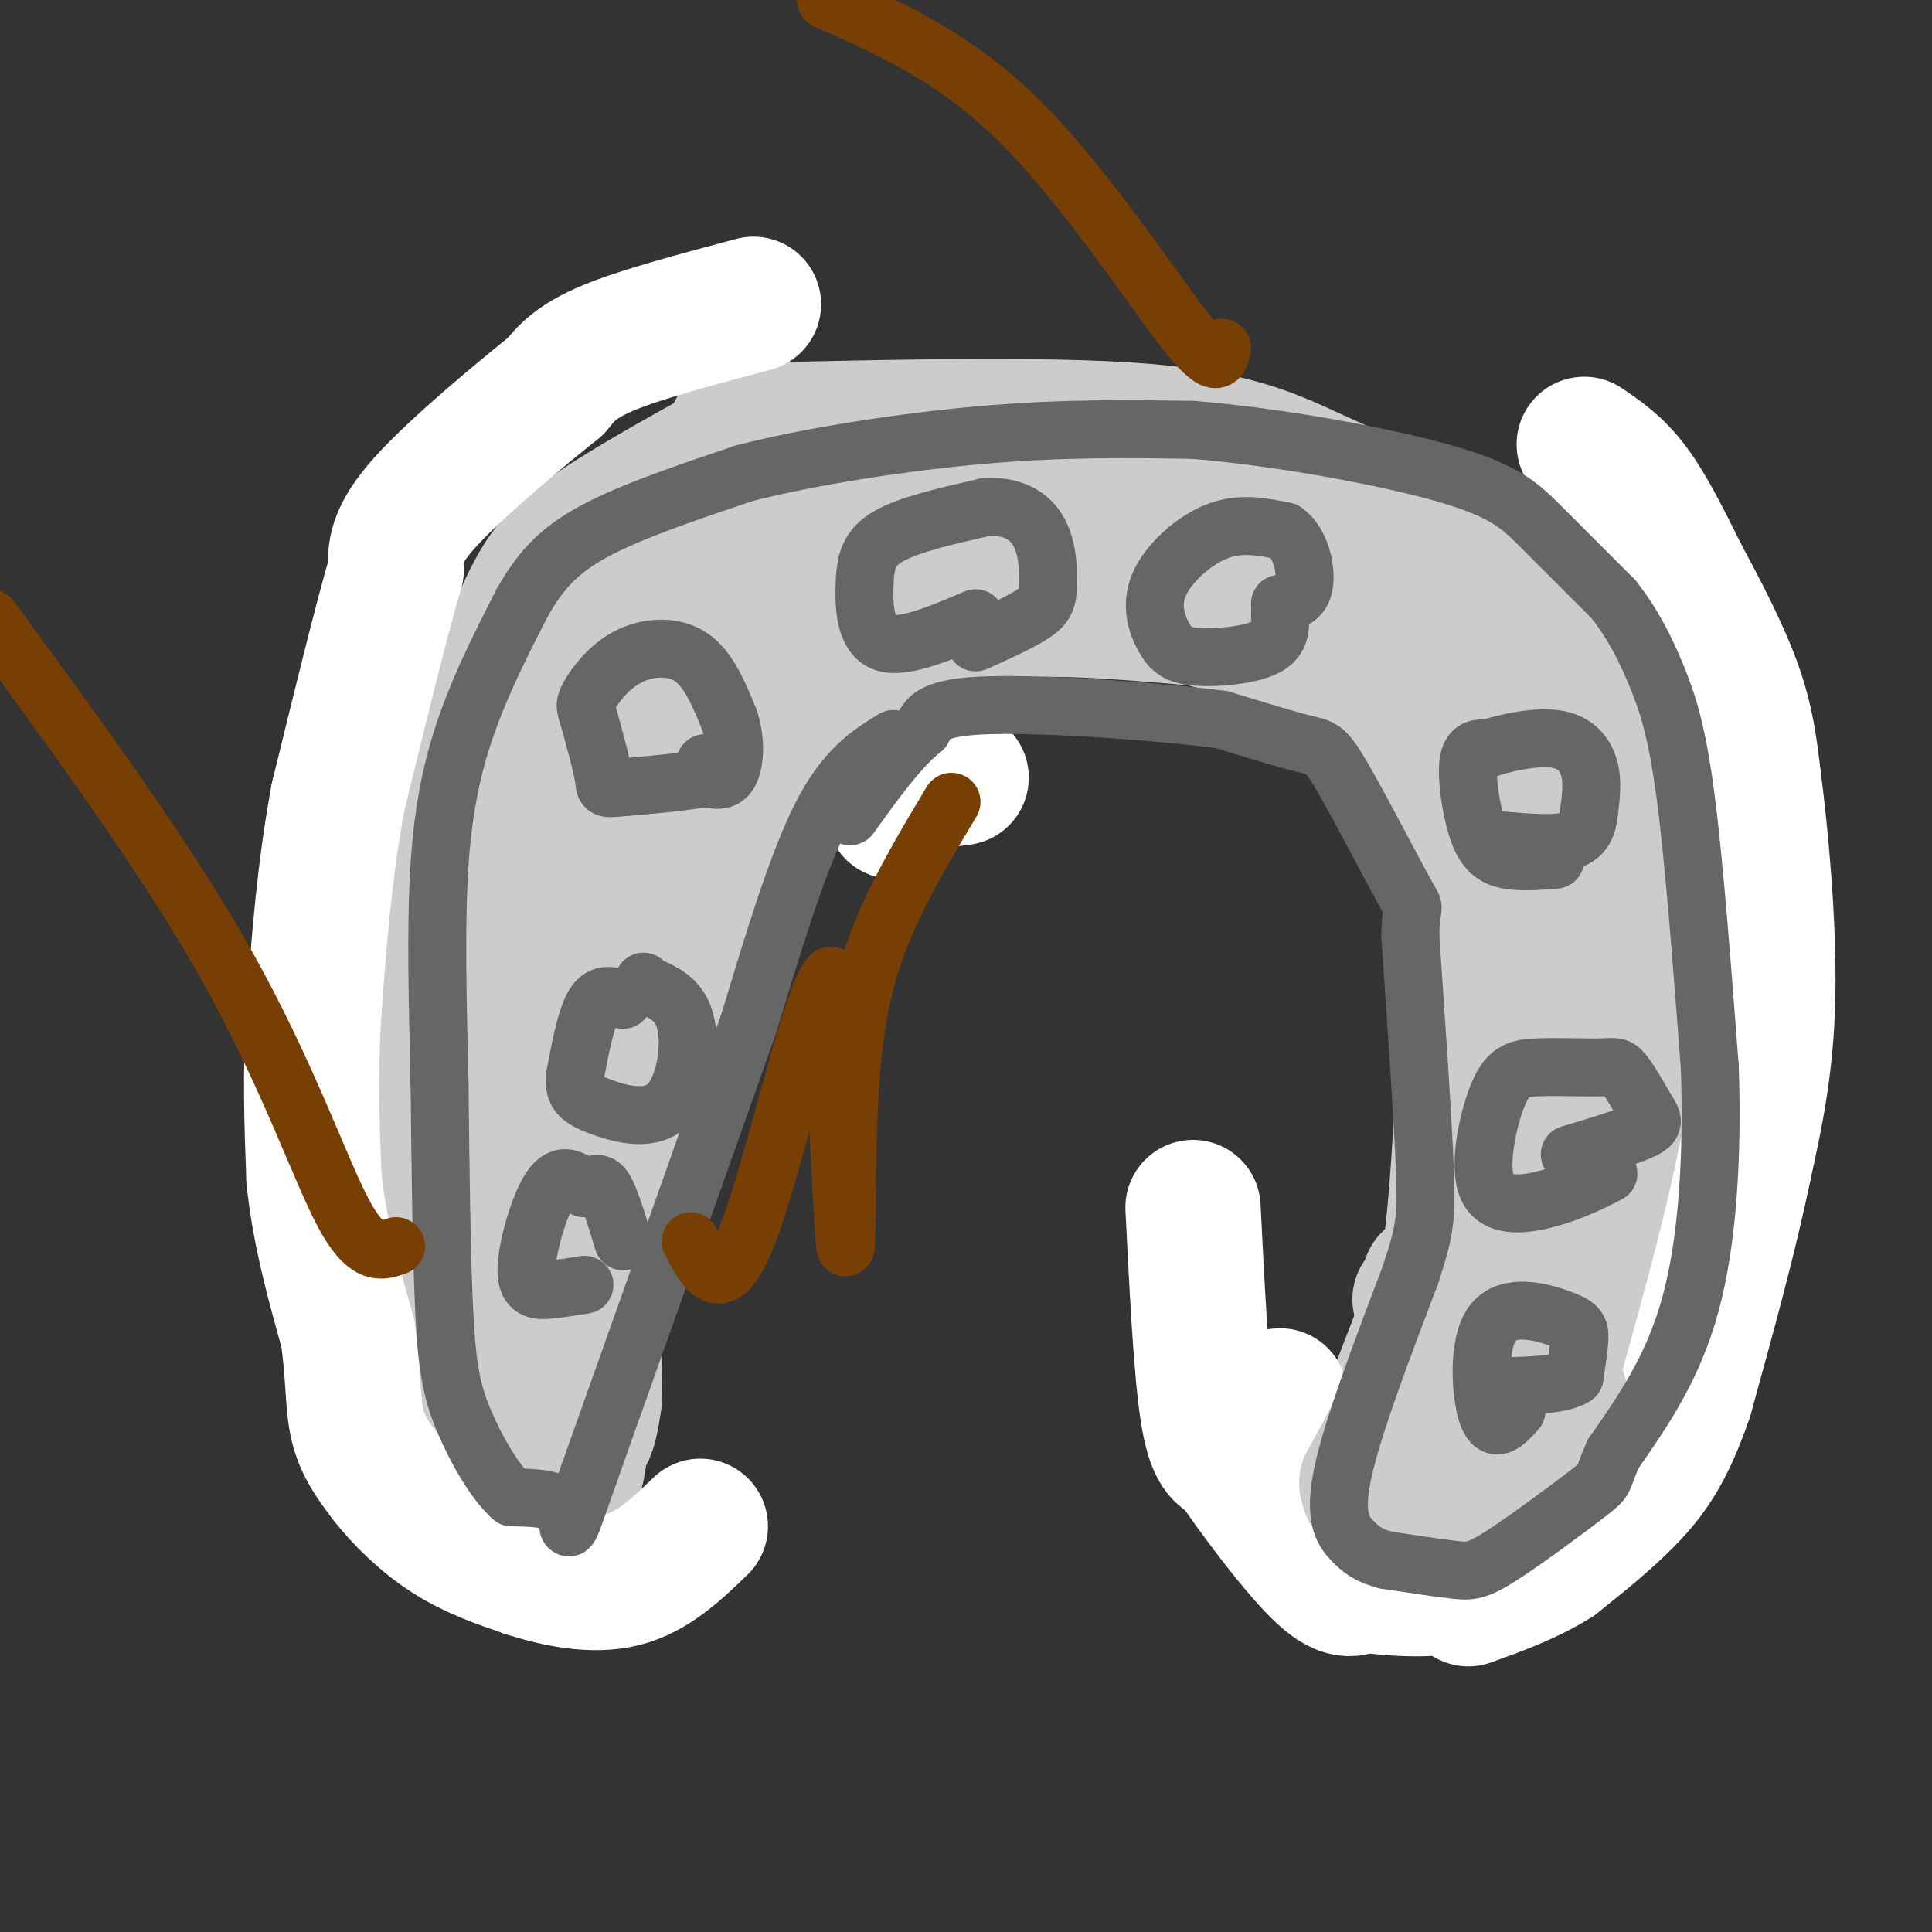 <svg viewBox='0 0 400 400' version='1.1' xmlns='http://www.w3.org/2000/svg' xmlns:xlink='http://www.w3.org/1999/xlink'><rect x="0" y="0" width="400" height="400" fill="#333333" stroke="none"/><g fill='none' stroke='#cccccc' stroke-width='28' stroke-linecap='round' stroke-linejoin='round'><path d='M98,292c-2.778,-0.733 -5.556,-1.467 -7,-2c-1.444,-0.533 -1.556,-0.867 -2,-14c-0.444,-13.133 -1.222,-39.067 -2,-65'/><path d='M87,211c0.820,-19.303 3.869,-35.061 8,-49c4.131,-13.939 9.343,-26.061 13,-34c3.657,-7.939 5.759,-11.697 13,-17c7.241,-5.303 19.620,-12.152 32,-19'/><path d='M153,92c2.638,-3.507 -6.767,-2.775 7,-3c13.767,-0.225 50.707,-1.407 73,0c22.293,1.407 29.941,5.402 40,10c10.059,4.598 22.530,9.799 35,15'/><path d='M308,114c9.178,3.667 14.622,5.333 17,20c2.378,14.667 1.689,42.333 1,70'/><path d='M326,204c0.644,24.311 1.756,50.089 -1,64c-2.756,13.911 -9.378,15.956 -16,18'/><path d='M309,286c-2.667,2.833 -1.333,0.917 0,-1'/><path d='M331,196c-1.280,-0.048 -2.560,-0.095 -6,8c-3.440,8.095 -9.042,24.333 -11,35c-1.958,10.667 -0.274,15.762 -3,23c-2.726,7.238 -9.863,16.619 -17,26'/><path d='M294,288c-3.800,6.933 -4.800,11.267 -2,3c2.800,-8.267 9.400,-29.133 16,-50'/><path d='M308,241c3.333,-21.833 3.667,-51.417 4,-81'/><path d='M312,160c0.844,-14.111 0.956,-8.889 -5,-10c-5.956,-1.111 -17.978,-8.556 -30,-16'/><path d='M277,134c-13.119,-4.905 -30.917,-9.167 -46,-11c-15.083,-1.833 -27.452,-1.238 -34,0c-6.548,1.238 -7.274,3.119 -8,5'/><path d='M189,128c-3.952,2.214 -9.833,5.250 -15,8c-5.167,2.750 -9.619,5.214 -17,20c-7.381,14.786 -17.690,41.893 -28,69'/><path d='M129,225c-5.667,22.333 -5.833,43.667 -6,65'/><path d='M123,290c-1.595,11.202 -2.583,6.708 -6,6c-3.417,-0.708 -9.262,2.369 -12,-3c-2.738,-5.369 -2.369,-19.185 -2,-33'/><path d='M103,260c1.417,-18.452 5.958,-48.083 8,-54c2.042,-5.917 1.583,11.881 0,24c-1.583,12.119 -4.292,18.560 -7,25'/><path d='M104,255c-2.778,5.667 -6.222,7.333 -9,13c-2.778,5.667 -4.889,15.333 -7,25'/><path d='M88,293c1.356,6.867 8.244,11.533 14,14c5.756,2.467 10.378,2.733 15,3'/><path d='M117,310c3.167,-3.500 3.583,-13.750 4,-24'/><path d='M296,265c-1.250,8.500 -2.500,17.000 -5,24c-2.500,7.000 -6.250,12.500 -10,18'/><path d='M281,307c-1.199,3.748 0.802,4.118 3,5c2.198,0.882 4.592,2.276 11,1c6.408,-1.276 16.831,-5.222 22,-8c5.169,-2.778 5.085,-4.389 5,-6'/><path d='M322,299c3.356,-5.156 9.244,-15.044 12,-25c2.756,-9.956 2.378,-19.978 2,-30'/><path d='M336,244c-0.167,-12.333 -1.583,-28.167 -3,-44'/><path d='M333,200c-1.000,-15.167 -2.000,-31.083 -3,-47'/><path d='M330,153c-0.778,-9.444 -1.222,-9.556 0,-6c1.222,3.556 4.111,10.778 7,18'/><path d='M337,165c1.167,14.500 0.583,41.750 0,69'/><path d='M337,234c-0.267,0.333 -0.933,-33.333 -3,-54c-2.067,-20.667 -5.533,-28.333 -9,-36'/><path d='M325,144c-0.644,-7.111 2.244,-6.889 0,-7c-2.244,-0.111 -9.622,-0.556 -17,-1'/><path d='M308,136c-1.093,-0.962 4.676,-2.866 9,-1c4.324,1.866 7.203,7.502 9,10c1.797,2.498 2.514,1.856 3,0c0.486,-1.856 0.743,-4.928 1,-8'/><path d='M330,137c1.978,-0.178 6.422,3.378 8,9c1.578,5.622 0.289,13.311 -1,21'/><path d='M337,167c0.067,3.933 0.733,3.267 -4,6c-4.733,2.733 -14.867,8.867 -25,15'/><path d='M308,188c-3.578,-2.289 -0.022,-15.511 -1,-23c-0.978,-7.489 -6.489,-9.244 -12,-11'/><path d='M302,142c-7.167,-9.583 -14.333,-19.167 -20,-23c-5.667,-3.833 -9.833,-1.917 -14,0'/><path d='M268,119c-6.048,0.250 -14.167,0.875 -18,0c-3.833,-0.875 -3.381,-3.250 -10,-5c-6.619,-1.750 -20.310,-2.875 -34,-4'/><path d='M206,110c-7.917,-1.359 -10.710,-2.756 -23,0c-12.290,2.756 -34.078,9.665 -55,17c-20.922,7.335 -40.978,15.096 -49,19c-8.022,3.904 -4.011,3.952 0,4'/><path d='M79,150c1.667,1.833 5.833,4.417 10,7'/><path d='M156,108c-14.665,18.800 -29.330,37.599 -36,48c-6.670,10.401 -5.345,12.403 -5,14c0.345,1.597 -0.289,2.789 0,5c0.289,2.211 1.501,5.441 6,-7c4.499,-12.441 12.285,-40.555 13,-36c0.715,4.555 -5.643,41.777 -12,79'/><path d='M122,211c0.711,7.933 8.489,-11.733 15,-29c6.511,-17.267 11.756,-32.133 17,-47'/><path d='M154,135c0.690,-5.571 -6.083,4.000 -12,14c-5.917,10.000 -10.976,20.429 -13,34c-2.024,13.571 -1.012,30.286 0,47'/><path d='M181,139c5.917,-5.083 11.833,-10.167 23,-12c11.167,-1.833 27.583,-0.417 44,1'/><path d='M248,128c12.889,2.867 23.111,9.533 30,16c6.889,6.467 10.444,12.733 14,19'/><path d='M292,163c4.622,8.911 9.178,21.689 11,32c1.822,10.311 0.911,18.156 0,26'/><path d='M303,221c-0.400,12.267 -1.400,29.933 -3,40c-1.600,10.067 -3.800,12.533 -6,15'/><path d='M294,276c-1.833,4.667 -3.417,8.833 -5,13'/><path d='M120,148c0.000,0.000 -6.000,56.000 -6,56'/></g>
<g fill='none' stroke='#ffffff' stroke-width='28' stroke-linecap='round' stroke-linejoin='round'><path d='M156,63c-11.583,3.083 -23.167,6.167 -30,9c-6.833,2.833 -8.917,5.417 -11,8'/><path d='M115,80c-7.444,5.956 -20.556,16.844 -27,24c-6.444,7.156 -6.222,10.578 -6,14'/><path d='M82,118c-3.000,10.167 -7.500,28.583 -12,47'/><path d='M70,165c-2.833,15.167 -3.917,29.583 -5,44'/><path d='M65,209c-0.833,13.167 -0.417,24.083 0,35'/><path d='M65,244c1.167,11.167 4.083,21.583 7,32'/><path d='M72,276c1.267,8.711 0.933,14.489 2,19c1.067,4.511 3.533,7.756 6,11'/><path d='M80,306c3.111,4.067 7.889,8.733 13,12c5.111,3.267 10.556,5.133 16,7'/><path d='M109,325c6.222,2.022 13.778,3.578 20,2c6.222,-1.578 11.111,-6.289 16,-11'/><path d='M328,92c3.333,2.250 6.667,4.500 10,9c3.333,4.500 6.667,11.250 10,18'/><path d='M348,119c3.822,7.067 8.378,15.733 11,23c2.622,7.267 3.311,13.133 4,19'/><path d='M363,161c1.511,11.356 3.289,30.244 3,45c-0.289,14.756 -2.644,25.378 -5,36'/><path d='M361,242c-2.833,13.833 -7.417,30.417 -12,47'/><path d='M349,289c-3.867,11.400 -7.533,16.400 -12,21c-4.467,4.600 -9.733,8.800 -15,13'/><path d='M322,323c-5.500,3.500 -11.750,5.750 -18,8'/><path d='M199,161c0.000,0.000 -8.000,1.000 -8,1'/><path d='M191,162c-2.333,1.167 -4.167,3.583 -6,6'/><path d='M247,250c0.833,16.667 1.667,33.333 3,42c1.333,8.667 3.167,9.333 5,10'/><path d='M255,302c4.378,6.533 12.822,17.867 18,23c5.178,5.133 7.089,4.067 9,3'/><path d='M282,328c5.267,0.867 13.933,1.533 21,0c7.067,-1.533 12.533,-5.267 18,-9'/><path d='M321,319c3.667,-2.000 3.833,-2.500 4,-3'/><path d='M265,289c0.000,0.000 -4.000,17.000 -4,17'/></g>
<g fill='none' stroke='#cccccc' stroke-width='28' stroke-linecap='round' stroke-linejoin='round'><path d='M294,269c0.917,4.333 1.833,8.667 0,15c-1.833,6.333 -6.417,14.667 -11,23'/><path d='M283,307c0.467,4.822 7.133,5.378 13,5c5.867,-0.378 10.933,-1.689 16,-3'/><path d='M312,309c4.400,-2.511 7.400,-7.289 9,-11c1.600,-3.711 1.800,-6.356 2,-9'/></g>
<g fill='none' stroke='#666666' stroke-width='12' stroke-linecap='round' stroke-linejoin='round'><path d='M185,153c-5.000,3.083 -10.000,6.167 -15,16c-5.000,9.833 -10.000,26.417 -15,43'/><path d='M155,212c-8.000,22.667 -20.500,57.833 -33,93'/><path d='M122,305c-5.756,16.378 -3.644,10.822 -5,8c-1.356,-2.822 -6.178,-2.911 -11,-3'/><path d='M106,310c-3.738,-3.345 -7.583,-10.208 -10,-16c-2.417,-5.792 -3.405,-10.512 -4,-22c-0.595,-11.488 -0.798,-29.744 -1,-48'/><path d='M91,224c-0.381,-16.107 -0.833,-32.375 0,-45c0.833,-12.625 2.952,-21.607 6,-30c3.048,-8.393 7.024,-16.196 11,-24'/><path d='M108,125c3.667,-6.533 7.333,-10.867 15,-15c7.667,-4.133 19.333,-8.067 31,-12'/><path d='M154,98c14.022,-3.600 33.578,-6.600 50,-8c16.422,-1.400 29.711,-1.200 43,-1'/><path d='M247,89c17.405,1.405 39.417,5.417 52,9c12.583,3.583 15.738,6.738 20,11c4.262,4.262 9.631,9.631 15,15'/><path d='M334,124c4.060,5.119 6.708,10.417 9,16c2.292,5.583 4.226,11.452 6,25c1.774,13.548 3.387,34.774 5,56'/><path d='M354,221c0.600,18.222 -0.400,35.778 -4,49c-3.600,13.222 -9.800,22.111 -16,31'/><path d='M334,301c-2.632,5.874 -1.211,5.059 -5,8c-3.789,2.941 -12.789,9.638 -18,13c-5.211,3.362 -6.632,3.389 -10,3c-3.368,-0.389 -8.684,-1.195 -14,-2'/><path d='M287,323c-3.464,-0.869 -5.125,-2.042 -7,-4c-1.875,-1.958 -3.964,-4.702 -2,-14c1.964,-9.298 7.982,-25.149 14,-41'/><path d='M292,264c2.978,-9.133 3.422,-11.467 3,-22c-0.422,-10.533 -1.711,-29.267 -3,-48'/><path d='M292,194c0.024,-8.105 1.584,-4.368 -1,-9c-2.584,-4.632 -9.311,-17.632 -13,-24c-3.689,-6.368 -4.340,-6.105 -8,-7c-3.660,-0.895 -10.330,-2.947 -17,-5'/><path d='M253,149c-12.689,-1.667 -35.911,-3.333 -48,-3c-12.089,0.333 -13.044,2.667 -14,5'/><path d='M191,151c-4.833,3.833 -9.917,10.917 -15,18'/><path d='M146,158c1.821,1.054 3.643,2.107 0,3c-3.643,0.893 -12.750,1.625 -17,2c-4.250,0.375 -3.643,0.393 -4,-2c-0.357,-2.393 -1.679,-7.196 -3,-12'/><path d='M122,149c-0.767,-2.545 -1.185,-2.909 0,-5c1.185,-2.091 3.973,-5.909 8,-8c4.027,-2.091 9.293,-2.455 13,0c3.707,2.455 5.853,7.727 8,13'/><path d='M151,149c1.467,4.422 1.133,8.978 0,11c-1.133,2.022 -3.067,1.511 -5,1'/><path d='M322,178c-3.631,0.280 -7.262,0.560 -10,0c-2.738,-0.560 -4.583,-1.958 -6,-6c-1.417,-4.042 -2.405,-10.726 -2,-14c0.405,-3.274 2.202,-3.137 4,-3'/><path d='M308,155c3.369,-1.167 9.792,-2.583 14,-2c4.208,0.583 6.202,3.167 7,6c0.798,2.833 0.399,5.917 0,9'/><path d='M329,168c-0.267,2.733 -0.933,5.067 -4,6c-3.067,0.933 -8.533,0.467 -14,0'/><path d='M265,127c0.133,2.676 0.266,5.353 -3,7c-3.266,1.647 -9.930,2.265 -14,2c-4.070,-0.265 -5.544,-1.411 -7,-4c-1.456,-2.589 -2.892,-6.620 -1,-11c1.892,-4.380 7.112,-9.109 12,-11c4.888,-1.891 9.444,-0.946 14,0'/><path d='M266,110c3.289,2.267 4.511,7.933 4,11c-0.511,3.067 -2.756,3.533 -5,4'/><path d='M202,128c-7.548,3.208 -15.095,6.417 -19,5c-3.905,-1.417 -4.167,-7.458 -4,-12c0.167,-4.542 0.762,-7.583 5,-10c4.238,-2.417 12.119,-4.208 20,-6'/><path d='M204,105c5.455,-0.386 9.091,1.649 11,5c1.909,3.351 2.091,8.018 2,11c-0.091,2.982 -0.455,4.281 -3,6c-2.545,1.719 -7.273,3.860 -12,6'/><path d='M129,207c-2.167,-0.833 -4.333,-1.667 -6,1c-1.667,2.667 -2.833,8.833 -4,15'/><path d='M119,223c-0.246,3.434 1.140,4.518 5,6c3.860,1.482 10.193,3.360 14,0c3.807,-3.360 5.088,-11.960 4,-17c-1.088,-5.040 -4.544,-6.520 -8,-8'/><path d='M134,204c-1.333,-1.333 -0.667,-0.667 0,0'/><path d='M333,243c-3.578,1.812 -7.156,3.625 -12,5c-4.844,1.375 -10.955,2.314 -13,-2c-2.045,-4.314 -0.026,-13.880 2,-19c2.026,-5.120 4.059,-5.795 8,-6c3.941,-0.205 9.792,0.060 13,0c3.208,-0.060 3.774,-0.446 5,1c1.226,1.446 3.113,4.723 5,8'/><path d='M341,230c1.222,1.911 1.778,2.689 -1,4c-2.778,1.311 -8.889,3.156 -15,5'/><path d='M314,292c-2.258,2.525 -4.517,5.049 -6,1c-1.483,-4.049 -2.191,-14.673 1,-19c3.191,-4.327 10.282,-2.357 14,-1c3.718,1.357 4.062,2.102 4,4c-0.062,1.898 -0.531,4.949 -1,8'/><path d='M326,285c-2.500,1.667 -8.250,1.833 -14,2'/><path d='M121,266c-2.286,0.369 -4.571,0.738 -7,1c-2.429,0.262 -5.000,0.417 -5,-4c0.000,-4.417 2.571,-13.405 5,-17c2.429,-3.595 4.714,-1.798 7,0'/><path d='M121,246c1.800,-0.489 2.800,-1.711 4,0c1.200,1.711 2.600,6.356 4,11'/></g>
<g fill='none' stroke='#783f04' stroke-width='12' stroke-linecap='round' stroke-linejoin='round'><path d='M82,258c-3.067,1.111 -6.133,2.222 -11,-7c-4.867,-9.222 -11.533,-28.778 -24,-51c-12.467,-22.222 -30.733,-47.111 -49,-72'/><path d='M253,72c-0.489,2.533 -0.978,5.067 -8,-4c-7.022,-9.067 -20.578,-29.733 -34,-43c-13.422,-13.267 -26.711,-19.133 -40,-25'/><path d='M197,166c-5.137,8.571 -10.274,17.143 -14,26c-3.726,8.857 -6.042,18.000 -7,33c-0.958,15.000 -0.560,35.857 -1,33c-0.440,-2.857 -1.720,-29.429 -3,-56'/><path d='M172,202c-3.711,2.978 -11.489,38.422 -17,53c-5.511,14.578 -8.756,8.289 -12,2'/></g>
</svg>